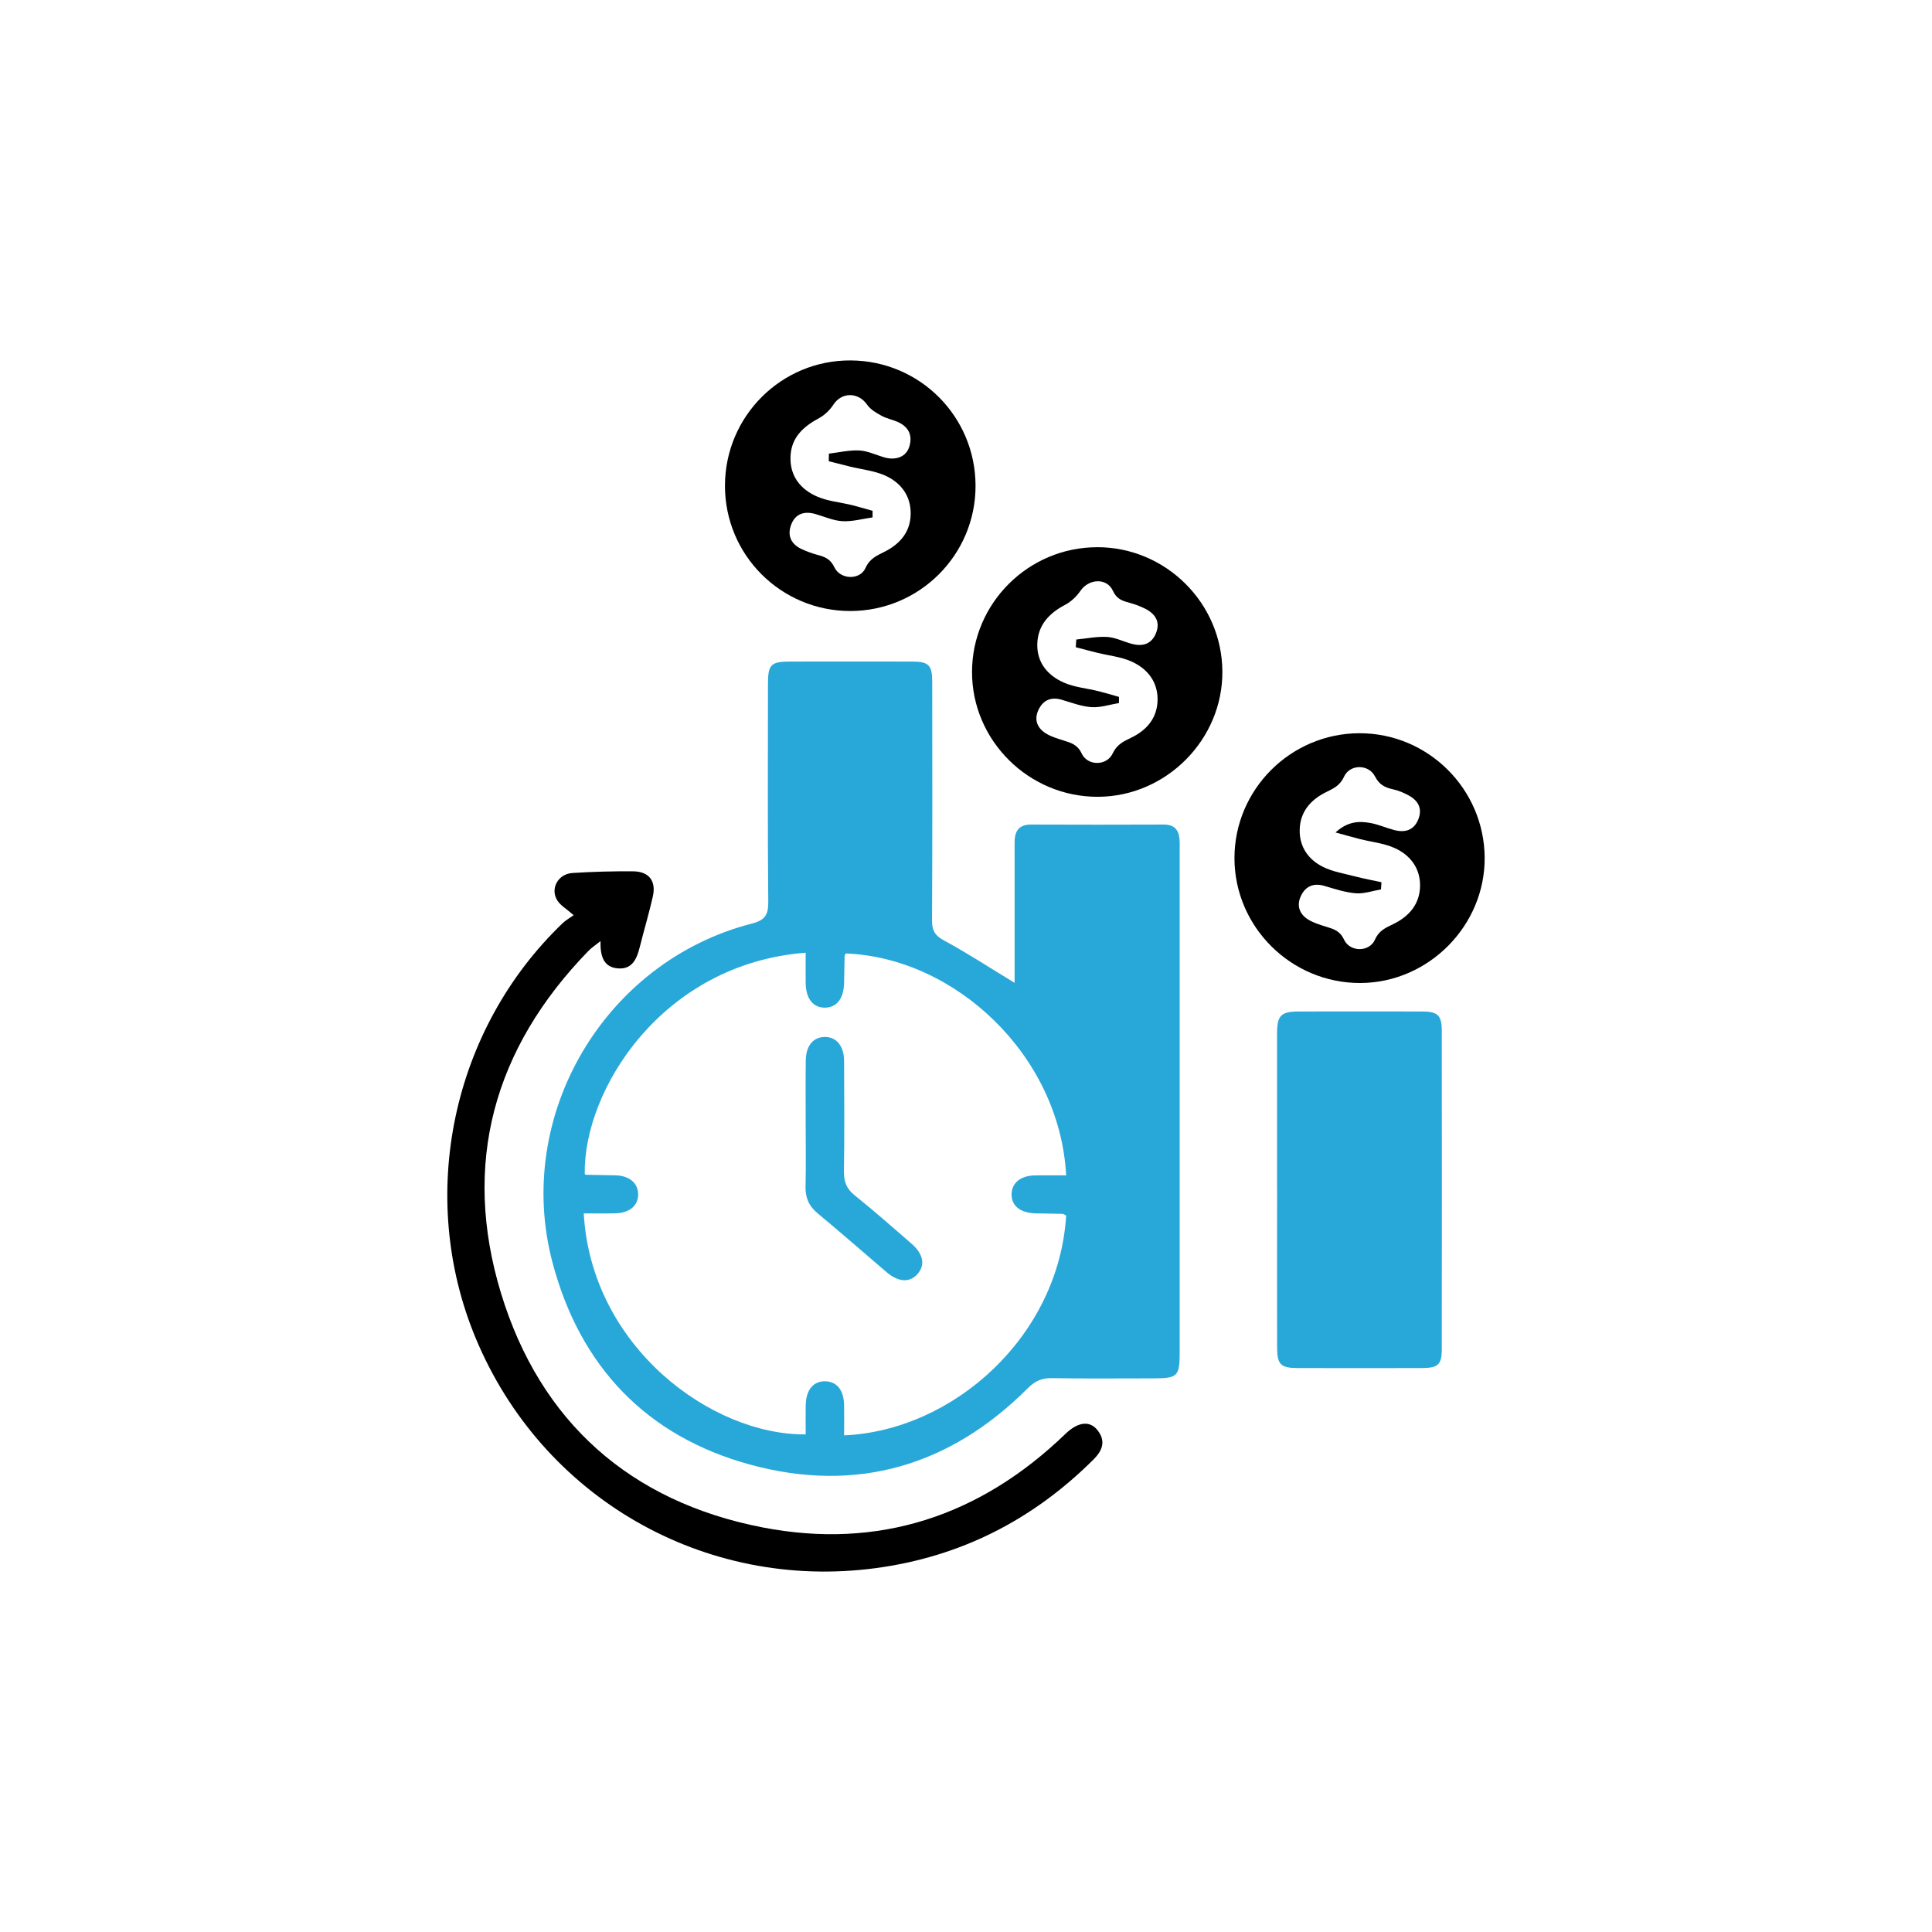 <?xml version="1.0" encoding="UTF-8"?>
<svg id="Layer_1" data-name="Layer 1" xmlns="http://www.w3.org/2000/svg" viewBox="0 0 500 500">
  <defs>
    <style>
      .cls-1 {
        fill: #28a8d9;
      }
    </style>
  </defs>
  <path class="cls-1" d="M262.58,254.33c0-11.15,0-22.1,0-33.04,0-1.22-.02-2.44.01-3.65.08-2.75,1.3-4.26,4.27-4.25,11.45.05,22.9.04,34.36,0,2.57,0,3.82,1.28,4.03,3.71.1,1.09.05,2.19.05,3.29,0,43.13,0,86.26,0,129.38,0,6.52-.45,6.95-7.12,6.95-8.65,0-17.3.1-25.95-.06-2.65-.05-4.42.78-6.31,2.68-20.12,20.12-44.33,27.15-71.65,19.74-26.91-7.3-44.21-25.42-51.31-52.44-10.01-38.08,13.59-77.87,51.63-87.62,3.39-.87,4.27-2.27,4.24-5.66-.18-18.76-.09-37.52-.08-56.28,0-5.15.73-5.87,5.93-5.87,10.48,0,20.95-.02,31.43,0,4.21.01,5.15.94,5.15,5.17.02,20.59.06,41.18-.05,61.77-.01,2.65.73,3.97,3.16,5.28,6.05,3.26,11.81,7.04,18.18,10.91ZM275.92,304.17c-1.68-31.21-28.84-56.35-57.03-57.41-.11.21-.3.43-.31.64-.06,2.31-.08,4.62-.13,6.94-.08,4.06-1.87,6.39-4.92,6.44-3.08.04-4.95-2.28-5.02-6.33-.05-2.62,0-5.23,0-7.89-37.09,2.85-57.53,35.46-57.18,57.27.1.07.19.2.29.2,2.56.05,5.11.08,7.67.14,3.49.09,5.73,1.91,5.86,4.71.14,2.98-2.09,5.01-5.81,5.12-2.75.08-5.5.02-8.27.02,1.97,34.56,33.07,57.42,57.44,57.2,0-2.52-.04-5.05.01-7.58.08-4,2.02-6.28,5.15-6.16,2.96.11,4.71,2.32,4.78,6.16.05,2.61,0,5.21,0,7.83,28.25-1.23,55.52-25.55,57.47-56.87-.3-.15-.62-.44-.95-.45-2.31-.08-4.62-.08-6.94-.13-4.02-.1-6.35-2.01-6.23-5.08.11-2.91,2.42-4.71,6.18-4.76,2.64-.03,5.28,0,7.93,0Z"/>
  <path class="cls-1" d="M330.5,307.76c0-13.4-.01-26.79,0-40.19,0-4.82.98-5.79,5.74-5.8,10.59-.01,21.19-.02,31.78,0,4.02.01,5.1.95,5.11,4.9.04,27.52.04,55.04,0,82.57,0,3.95-1.02,4.8-5.14,4.81-10.72.03-21.43.03-32.15,0-4.42-.01-5.32-.91-5.33-5.39-.03-13.64,0-27.28,0-40.92Z"/>
  <path d="M148.46,236.85c-1.95-1.71-3.4-2.53-4.2-3.77-1.96-3.02.13-6.92,3.9-7.15,5.22-.33,10.47-.48,15.7-.43,4.12.04,6,2.51,5.09,6.53-.99,4.39-2.29,8.7-3.38,13.07-.76,3.05-1.93,5.8-5.63,5.52-3.64-.27-4.63-3.02-4.53-7.06-1.39,1.12-2.35,1.73-3.12,2.53-24.54,25.22-32.84,55.11-22.61,88.66,10.15,33.27,33.47,53.9,67.66,60.54,30.01,5.82,56.32-2.91,78.37-24.18,3.29-3.18,6.4-3.56,8.44-.83,2.06,2.75,1.13,5.16-1.14,7.42-15.7,15.65-34.44,25.21-56.45,28.14-44.36,5.91-86.34-18.31-103.49-59.62-15.23-36.68-6.16-79.83,22.57-107.33.79-.75,1.78-1.29,2.82-2.04Z"/>
  <path d="M220.06,158.13c-17.97.01-32.49-14.53-32.44-32.49.05-17.98,14.66-32.49,32.58-32.36,17.85.12,32.18,14.47,32.27,32.32.09,17.92-14.45,32.52-32.41,32.53ZM214.48,119.37c.01-.66.03-1.32.04-1.97,2.62-.31,5.26-.95,7.86-.82,2.12.1,4.2,1.11,6.29,1.74,3.12.95,5.83-.06,6.65-2.7.94-3.04-.22-5.24-3.12-6.48-1.34-.57-2.83-.85-4.08-1.55-1.35-.75-2.84-1.6-3.68-2.82-2.29-3.33-6.61-3.36-8.77-.03-.9,1.38-2.24,2.68-3.68,3.46-4.1,2.21-7.23,5-7.41,10-.17,5.01,2.57,8.4,6.82,10.28,2.82,1.25,6.07,1.5,9.12,2.25,1.78.44,3.53.98,5.3,1.47,0,.57,0,1.13,0,1.7-2.6.37-5.22,1.12-7.79.98-2.36-.12-4.68-1.19-7.01-1.85-2.86-.82-5.19-.09-6.27,2.76-1.05,2.78-.05,5.04,2.71,6.31,1.32.61,2.7,1.13,4.1,1.5,1.91.5,3.36,1.07,4.37,3.2,1.53,3.24,6.63,3.4,8.05.21,1.11-2.49,2.96-3.21,4.98-4.24,3.95-2,6.63-5.08,6.72-9.67.1-4.76-2.51-8.2-6.65-10.05-2.82-1.25-6.06-1.56-9.1-2.31-1.82-.44-3.63-.91-5.44-1.37Z"/>
  <path d="M283.9,141.61c17.76-.03,32.34,14.42,32.45,32.15.11,17.62-14.51,32.37-32.17,32.45-17.9.08-32.66-14.55-32.62-32.35.04-17.73,14.57-32.21,32.34-32.24ZM278.41,167.49c.04-.66.09-1.32.13-1.98,2.67-.26,5.36-.83,8.01-.67,2.12.13,4.17,1.2,6.28,1.77,2.79.76,5.14.18,6.32-2.71,1.19-2.9-.09-4.97-2.66-6.3-1.28-.67-2.67-1.19-4.07-1.57-1.89-.51-3.38-.91-4.4-3.13-1.58-3.44-6.24-3.14-8.39-.01-1,1.45-2.42,2.82-3.96,3.63-4.2,2.2-7.09,5.29-7.22,10.15-.13,4.79,2.69,8.12,6.79,9.95,2.81,1.26,6.06,1.51,9.1,2.27,1.77.44,3.51.98,5.26,1.47,0,.53-.01,1.06-.02,1.59-2.37.39-4.76,1.21-7.09,1.06-2.61-.17-5.18-1.17-7.73-1.92-2.8-.82-4.85.15-6.02,2.65-1.22,2.62-.24,4.8,2.15,6.2,1.34.78,2.9,1.23,4.4,1.71,1.94.61,3.58,1.07,4.65,3.36,1.52,3.26,6.49,3.24,8.01,0,1.07-2.26,2.7-3.1,4.67-4.03,4.14-1.96,6.9-5.15,6.96-9.86.06-4.74-2.68-8.11-6.81-9.95-2.71-1.2-5.82-1.5-8.74-2.22-1.88-.46-3.75-.96-5.63-1.45Z"/>
  <path d="M351.79,189.76c17.74-.05,32.3,14.38,32.44,32.15.14,17.61-14.49,32.41-32.14,32.49-17.91.08-32.63-14.53-32.61-32.36.02-17.73,14.53-32.23,32.3-32.28ZM357.52,228.33c-.04.62-.08,1.23-.12,1.85-2.18.37-4.4,1.17-6.54,1-2.74-.22-5.44-1.13-8.11-1.91-2.81-.83-4.89.1-6.07,2.59-1.21,2.56-.36,4.83,2.08,6.24,1.35.78,2.9,1.26,4.4,1.72,1.94.6,3.6,1.04,4.67,3.35,1.51,3.27,6.56,3.29,8.01.01,1.05-2.38,2.77-3.07,4.71-4.01,4.12-2,6.9-5.2,6.96-9.9.06-4.57-2.53-7.96-6.53-9.78-2.8-1.27-6.04-1.58-9.08-2.35-1.87-.47-3.73-1.01-6.27-1.7,3.18-2.9,6.06-2.96,8.92-2.47,2.14.37,4.17,1.3,6.28,1.85,2.81.73,5.13.06,6.26-2.86,1.06-2.74-.09-4.77-2.5-6.09-1.27-.69-2.65-1.29-4.06-1.59-2.1-.46-3.57-1.17-4.68-3.34-1.66-3.24-6.53-3.21-8.03.09-1.06,2.34-2.79,3.05-4.72,4.02-3.96,1.98-6.63,5.07-6.74,9.66-.11,4.44,2.24,7.77,6.07,9.66,2.55,1.26,5.49,1.72,8.29,2.45,2.24.58,4.53,1.01,6.79,1.5Z"/>
  <path class="cls-1" d="M208.51,291.32c0-5.6-.05-11.21.02-16.81.04-3.82,1.87-6.06,4.81-6.15,3.06-.09,5.09,2.29,5.11,6.23.04,9.5.1,19-.04,28.5-.04,2.65.61,4.52,2.76,6.24,5.04,4.03,9.87,8.32,14.75,12.55,3.08,2.67,3.58,5.55,1.5,7.87-2.04,2.27-4.93,2.09-8.03-.56-5.93-5.06-11.78-10.21-17.79-15.18-2.28-1.89-3.2-4.07-3.13-6.98.13-5.23.04-10.47.04-15.71Z"/>
</svg>